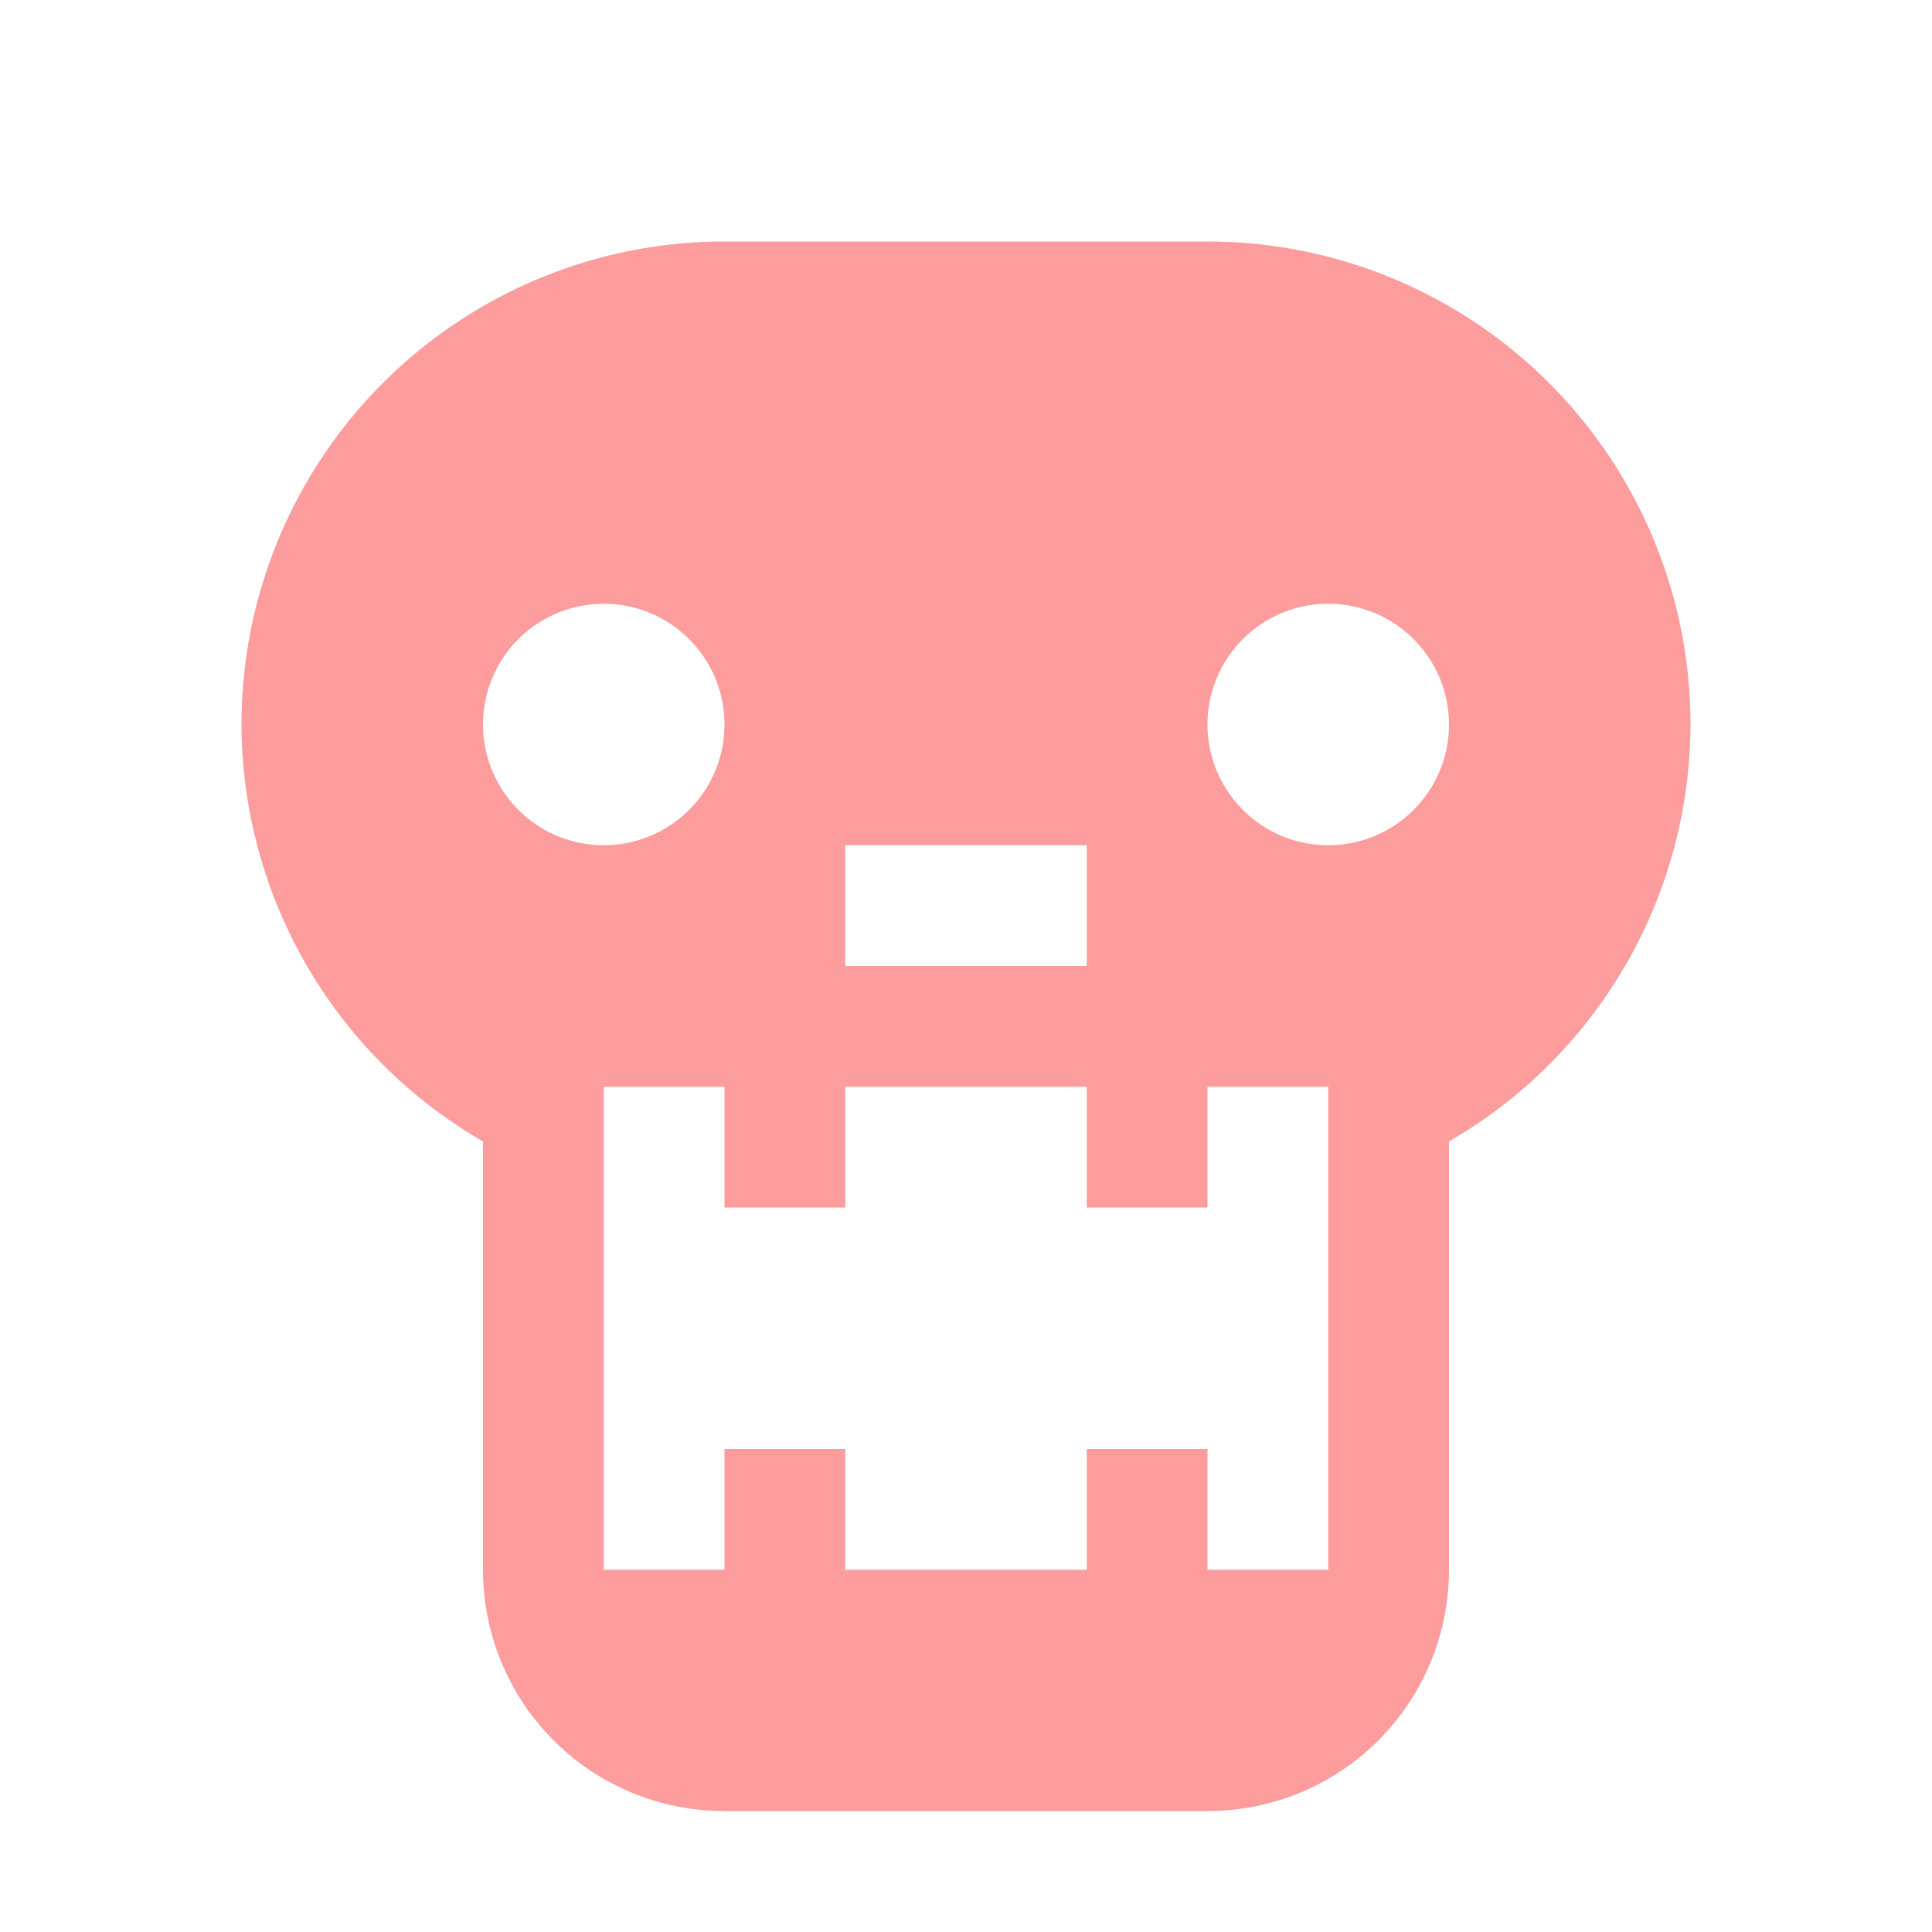 <svg height="16" viewBox="0 0 16 16" width="16" xmlns="http://www.w3.org/2000/svg"><path d="m6 2a4 4 0 0 0 -4 4 4 4 0 0 0 2 3.453v3.547a2 2 0 0 0 1 1.732 2 2 0 0 0 1 .266v.002h4v-.002a2 2 0 0 0 1-.266 2 2 0 0 0 1-1.732v-3.547a4 4 0 0 0 2-3.453 4 4 0 0 0 -4-4zm-1 3a1 1 0 0 1 1 1 1 1 0 0 1 -1 1 1 1 0 0 1 -1-1 1 1 0 0 1 1-1zm6 0a1 1 0 0 1 1 1 1 1 0 0 1 -1 1 1 1 0 0 1 -1-1 1 1 0 0 1 1-1zm-4 2h2v1h-2zm-2 2h1v1h1v-1h1 1v1h1v-1h1v.867 3.133h-1v-1h-1v1h-1-1v-1h-1v1h-1v-3.131-.869z" fill="#fc9c9c" fill-opacity=".996"/></svg>